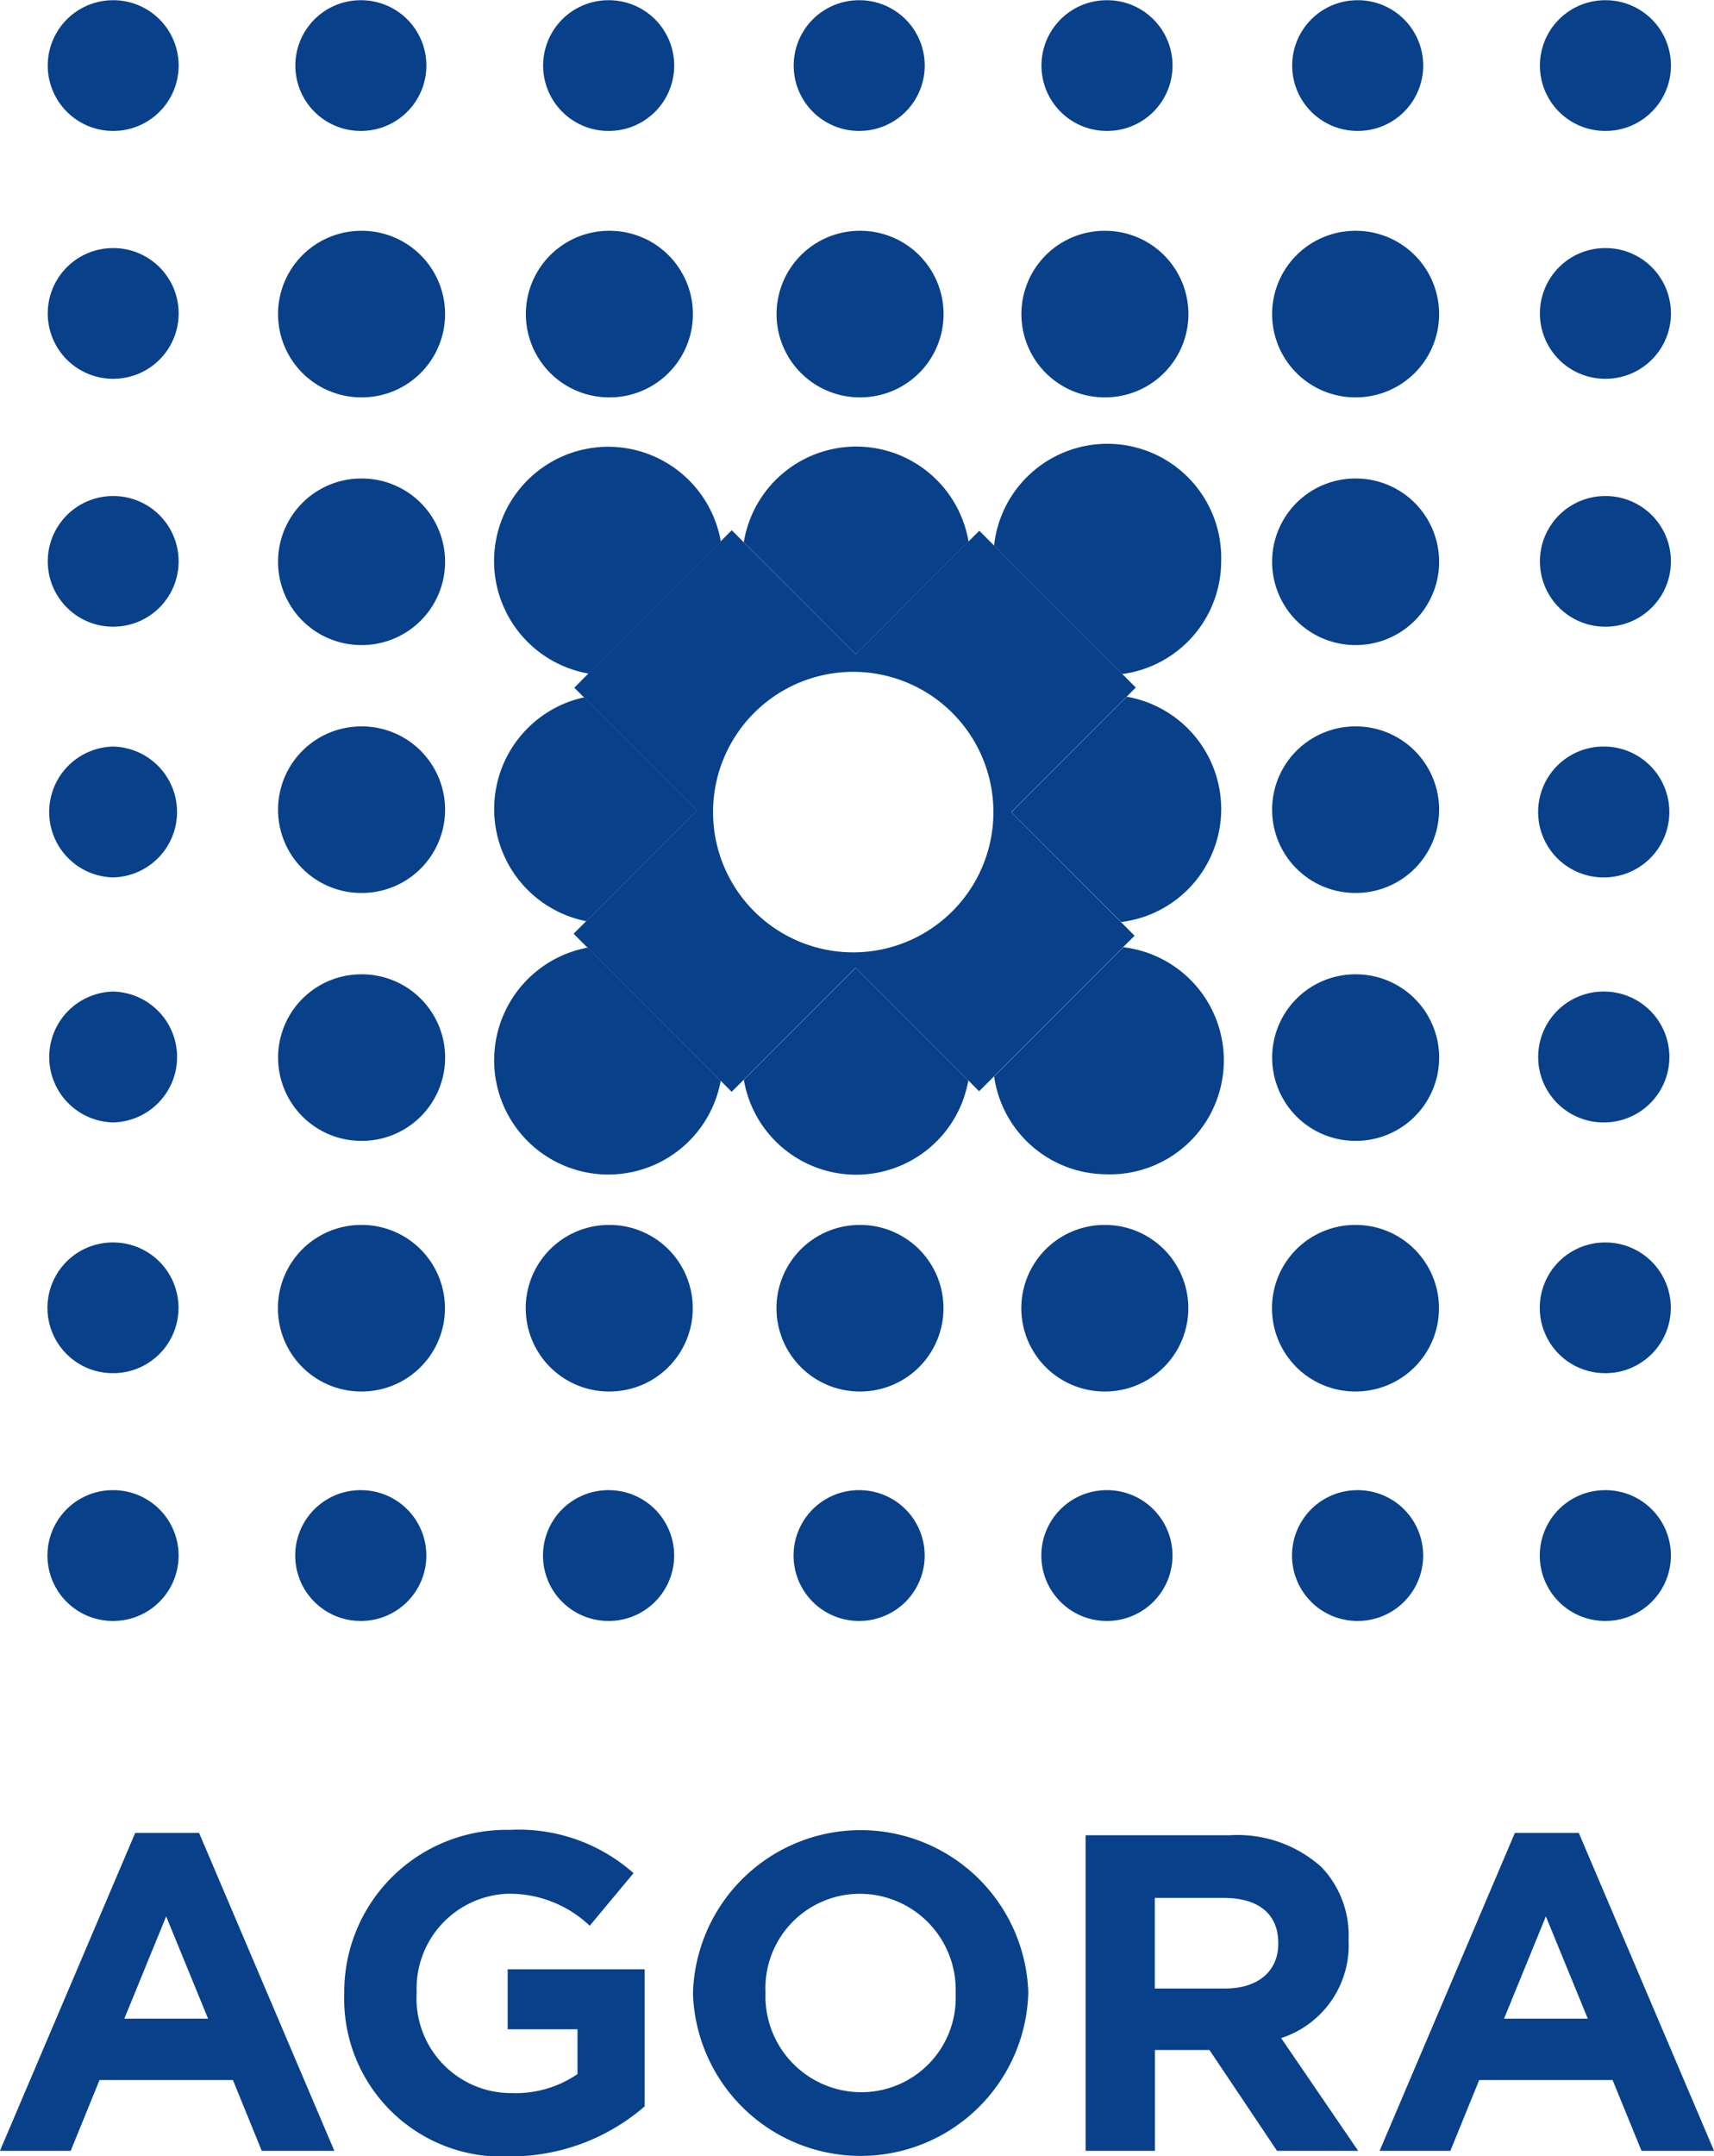 <svg xmlns="http://www.w3.org/2000/svg" width="39.126" height="49.195" data-name="Сгруппировать 92"><path fill="#08408a" d="m23.084 18.528 2.636-2.633.207-.209-.309-.31-2.927-2.93-.336-.337-.248.246-2.573 2.573-2.558-2.558-.272-.273-.254.254-3.018 3.015-.322.324.221.221 2.578 2.576-2.815 2.816.316.316 3.037 3.034.255.257.275-.275 2.555-2.557 2.57 2.57.249.249.339-.339 2.949-2.949.261-.261Zm-3.607 3.2a3.2 3.2 0 1 1 3.2-3.2 3.2 3.2 0 0 1-3.2 3.2" data-name="Контур 61"/><path fill="#08408a" d="M7.858 45.492v-.021a3.7 3.7 0 0 1 3.776-3.722 3.95 3.95 0 0 1 2.828.987l-1 1.2a2.66 2.66 0 0 0-1.882-.73 2.163 2.163 0 0 0-2.069 2.242v.021a2.16 2.16 0 0 0 2.181 2.285 2.5 2.5 0 0 0 1.491-.434v-1.022h-1.594v-1.369h3.127v3.128a4.68 4.68 0 0 1-3.076 1.142 3.6 3.6 0 0 1-3.782-3.707m7.961 0v-.021a3.829 3.829 0 0 1 7.654-.021v.021a3.829 3.829 0 0 1-7.654.021m18.761-3.673h1.46l3.087 7.252h-1.656l-.66-1.615h-3.045l-.658 1.615h-1.615Zm-31.494 0-3.087 7.252h1.615l.658-1.615h3.045l.658 1.615h1.657l-3.087-7.252Zm21.692.052h3.291a2.87 2.87 0 0 1 2.1.73 2.26 2.26 0 0 1 .616 1.646v.019a2.23 2.23 0 0 1-1.54 2.233l1.758 2.572h-1.852l-1.542-2.3h-1.245v2.3h-1.583v-7.2Zm-2.963 3.621v-.021a2.19 2.19 0 0 0-2.181-2.264 2.154 2.154 0 0 0-2.16 2.243v.021a2.19 2.19 0 0 0 2.181 2.263 2.154 2.154 0 0 0 2.16-2.242m-18.022-1.77.957 2.334H2.838Zm32.452 2.334-.957-2.334-.955 2.334Zm-8.279-.688c.772 0 1.213-.412 1.213-1.018v-.021c0-.679-.473-1.028-1.243-1.028h-1.575v2.067Zm-8.35-11.37a1.492 1.492 0 0 1 0 2.984h-.009a1.492 1.492 0 0 1 0-2.984Zm5.657 0a1.492 1.492 0 0 1 0 2.984h-.01a1.492 1.492 0 0 1 0-2.984Zm5.722 0a1.492 1.492 0 0 1 0 2.984h-.01a1.492 1.492 0 0 1 0-2.984Zm-22.755 0a1.492 1.492 0 0 1 0 2.984h-.009a1.492 1.492 0 1 1 0-2.984Zm5.657 0a1.492 1.492 0 0 1 0 2.984h-.01a1.492 1.492 0 1 1 0-2.984Zm-11.312 0a1.492 1.492 0 0 1 0 2.984h-.01a1.492 1.492 0 0 1 0-2.984Zm34.065 0a1.492 1.492 0 0 1 0 2.984h-.009a1.492 1.492 0 1 1 0-2.984Zm-17.013-6.051a1.9 1.9 0 0 1 0 3.8h-.012a1.9 1.9 0 1 1 0-3.8Zm5.589 0a1.9 1.9 0 0 1 0 3.8h-.012a1.9 1.9 0 1 1 0-3.8Zm-11.312 0a1.9 1.9 0 0 1 0 3.8h-.013a1.9 1.9 0 0 1 0-3.8Zm-5.657 0a1.9 1.9 0 0 1 0 3.8h-.013a1.9 1.9 0 0 1 0-3.8Zm22.691 0a1.9 1.9 0 0 1 0 3.8h-.012a1.9 1.9 0 1 1 0-3.8Zm-28.364.4a1.491 1.491 0 0 1 0 2.982h-.01a1.491 1.491 0 1 1 0-2.982Zm34.065 0a1.491 1.491 0 0 1 0 2.982h-.009a1.491 1.491 0 1 1 0-2.982Zm-11.385-1.555a2.6 2.6 0 0 0 .378-5.181l-2.949 2.949a2.6 2.6 0 0 0 2.572 2.231m-8.285-2.155a2.6 2.6 0 0 0 5.124.015l-2.57-2.57Zm-5.7-.455a2.607 2.607 0 0 0 5.172.475l-3.037-3.036a2.61 2.61 0 0 0-2.134 2.56Zm-3.019-1.952a1.9 1.9 0 0 1 0 3.8h-.013a1.9 1.9 0 0 1 0-3.8Zm22.691 0a1.9 1.9 0 0 1 0 3.8h-.012a1.9 1.9 0 1 1 0-3.8Zm-28.364.394a1.493 1.493 0 0 1 0 2.985h-.01a1.493 1.493 0 0 1 0-2.985Zm34.065 0a1.493 1.493 0 0 1 0 2.985h-.009a1.493 1.493 0 1 1 0-2.985Zm-8.776-4.164a2.605 2.605 0 0 0-2.154-2.563l-2.636 2.634 2.506 2.506a2.6 2.6 0 0 0 2.284-2.578M13.335 15.91a2.608 2.608 0 0 0 .048 5.107l2.53-2.53Zm17.616.663a1.9 1.9 0 0 1 0 3.8h-.012a1.9 1.9 0 1 1 0-3.8Zm-22.691 0a1.9 1.9 0 0 1 0 3.8h-.013a1.9 1.9 0 0 1 0-3.8Zm28.392.46a1.493 1.493 0 0 1 0 2.985h-.009a1.493 1.493 0 1 1 0-2.985Zm-34.065 0a1.493 1.493 0 0 1 0 2.985h-.01a1.493 1.493 0 0 1 0-2.985Zm25.289-4.23a2.6 2.6 0 0 0-5.184-.355l2.927 2.93a2.6 2.6 0 0 0 2.257-2.575m-13.988-2.61a2.607 2.607 0 0 0-.452 5.175l3.018-3.015a2.61 2.61 0 0 0-2.566-2.16m8.221 2.164a2.6 2.6 0 0 0-5.13.013l2.557 2.558Zm8.842-1.44a1.9 1.9 0 0 1 0 3.8h-.012a1.9 1.9 0 1 1 0-3.8Zm-22.691 0a1.9 1.9 0 0 1 0 3.8h-.013a1.9 1.9 0 0 1 0-3.8Zm28.392.4a1.49 1.49 0 0 1 0 2.981h-.009a1.49 1.49 0 1 1 0-2.981Zm-34.065 0a1.49 1.49 0 0 1 0 2.981h-.006a1.49 1.49 0 1 1 0-2.981Zm28.364-6.051a1.9 1.9 0 0 1 0 3.8h-.012a1.9 1.9 0 1 1 0-3.8Zm-17.034 0a1.9 1.9 0 0 1 0 3.8h-.013a1.9 1.9 0 0 1 0-3.8Zm-5.657 0a1.9 1.9 0 0 1 0 3.8h-.013a1.9 1.9 0 0 1 0-3.8Zm11.379 0a1.9 1.9 0 0 1 0 3.8h-.012a1.9 1.9 0 1 1 0-3.8Zm5.589 0a1.9 1.9 0 0 1 0 3.8h-.012a1.9 1.9 0 1 1 0-3.8Zm11.424.394a1.491 1.491 0 0 1 0 2.982h-.009a1.491 1.491 0 1 1 0-2.982Zm-34.065 0a1.491 1.491 0 0 1 0 2.982h-.006a1.491 1.491 0 1 1 0-2.982ZM36.652.005a1.491 1.491 0 0 1 0 2.982h-.009a1.491 1.491 0 1 1 0-2.982Zm-5.655 0a1.491 1.491 0 0 1 0 2.982h-.009a1.491 1.491 0 0 1 0-2.982Zm-22.755 0a1.491 1.491 0 0 1 0 2.982h-.009a1.491 1.491 0 1 1 0-2.982Zm5.657 0a1.491 1.491 0 0 1 0 2.982h-.01a1.491 1.491 0 1 1 0-2.982Zm11.376 0a1.491 1.491 0 0 1 0 2.982h-.01a1.491 1.491 0 0 1 0-2.982Zm-5.657 0a1.491 1.491 0 0 1 0 2.982h-.009a1.491 1.491 0 0 1 0-2.982Zm-17.031 0a1.491 1.491 0 0 1 0 2.982h-.006a1.491 1.491 0 1 1 0-2.982Z" data-name="Контур 62"/></svg>